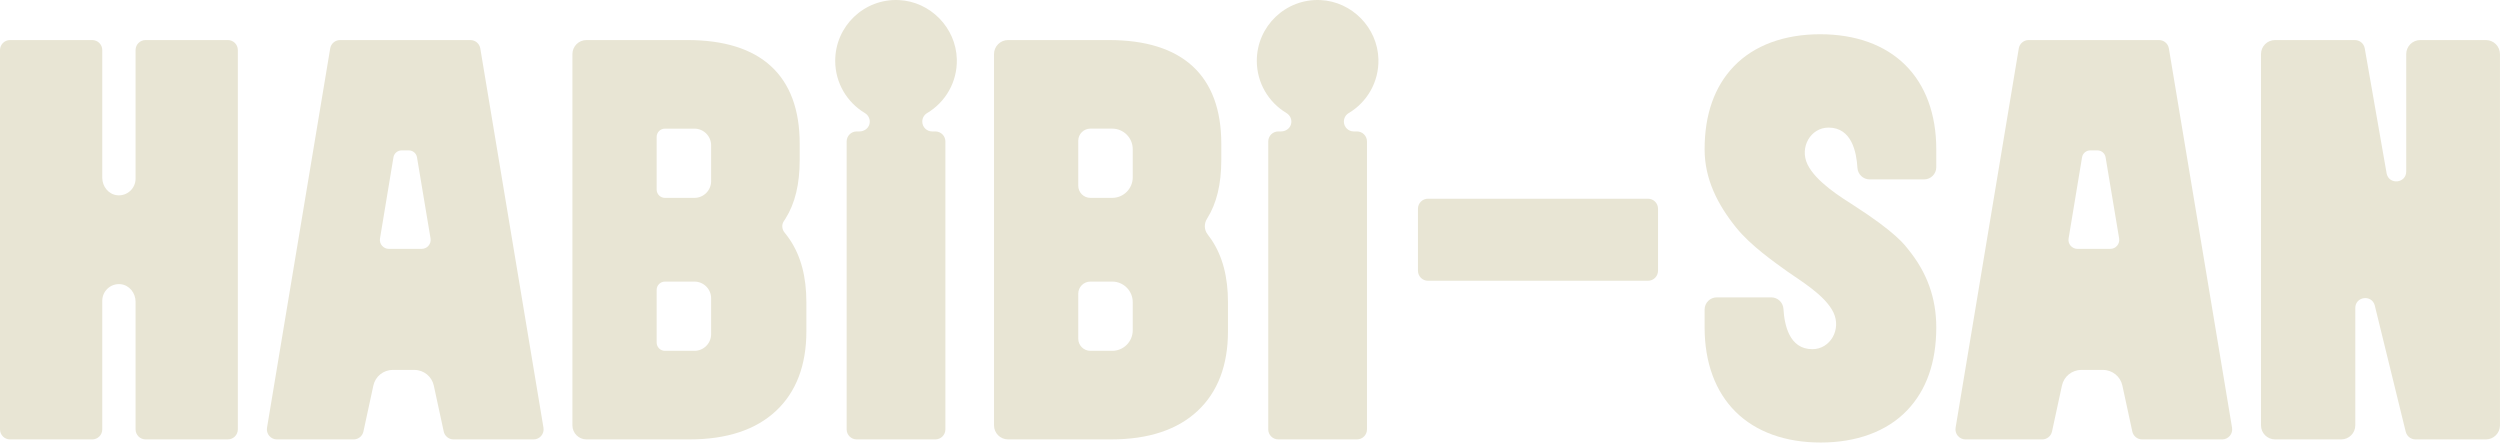 <svg xmlns="http://www.w3.org/2000/svg" xmlns:xlink="http://www.w3.org/1999/xlink" xmlns:serif="http://www.serif.com/" width="100%" height="100%" viewBox="0 0 1800 319" xml:space="preserve" style="fill-rule:evenodd;clip-rule:evenodd;stroke-linejoin:round;stroke-miterlimit:2;">    <g transform="matrix(1,0,0,1,-100.02,-90.692)">        <path d="M271.26,126.74L271.26,399.84C271.26,403.83 268.03,407.06 264.04,407.06L204.85,407.06C200.86,407.06 197.63,403.83 197.63,399.84L197.63,307.88C197.63,301.58 193.06,295.89 186.79,295.3C179.68,294.63 173.65,300.26 173.65,307.24L173.65,399.85C173.65,403.84 170.42,407.07 166.43,407.07L107.24,407.07C103.25,407.07 100.02,403.84 100.02,399.85L100.02,126.75C100.02,122.76 103.25,119.53 107.24,119.53L166.43,119.53C170.42,119.53 173.65,122.76 173.65,126.75L173.65,218.71C173.65,225.01 178.22,230.7 184.49,231.29C191.6,231.96 197.63,226.33 197.63,219.35L197.63,126.74C197.63,122.75 200.86,119.52 204.85,119.52L264.04,119.52C268.03,119.52 271.26,122.75 271.26,126.74Z" style="fill:rgb(232,229,212);fill-rule:nonzero;"></path>        <path d="M764.06,178.23C764.06,182.15 767.24,185.33 771.16,185.33L773.48,185.33C777.47,185.33 780.7,188.56 780.7,192.55L780.7,399.84C780.7,403.83 777.47,407.06 773.48,407.06L716.83,407.06C712.84,407.06 709.61,403.83 709.61,399.84L709.61,192.55C709.61,188.56 712.84,185.33 716.83,185.33L718.78,185.33C722,185.33 725.05,183.36 725.96,180.28C726.93,176.99 725.47,173.73 722.71,172.08C709.93,164.43 701.37,150.46 701.37,134.48C701.37,109.61 722.1,89.58 747.23,90.74C769.86,91.78 788.33,110.65 788.93,133.29C789.37,149.79 780.67,164.3 767.53,172.12C765.38,173.4 764.06,175.72 764.06,178.22C764.06,180.72 764.06,178.22 764.06,178.22L764.06,178.23Z" style="fill:rgb(232,229,212);fill-rule:nonzero;"></path>        <path d="M1120.95,285.62L1120.95,240.98C1120.95,236.99 1124.18,233.76 1128.17,233.76L1286.58,233.76C1290.57,233.76 1293.8,236.99 1293.8,240.98L1293.8,285.62C1293.8,289.61 1290.57,292.84 1286.58,292.84L1128.17,292.84C1124.18,292.84 1120.95,289.61 1120.95,285.62Z" style="fill:rgb(232,229,212);fill-rule:nonzero;"></path>        <path d="M1900,129.64L1900,396.95C1900,402.53 1895.47,407.06 1889.89,407.06L1839.17,407.06C1835.84,407.06 1832.95,404.79 1832.15,401.56L1809.8,310.42C1807.46,302.53 1795.83,304.22 1795.83,312.45L1795.83,396.95C1795.83,402.53 1791.3,407.06 1785.72,407.06L1738.05,407.06C1732.47,407.06 1727.94,402.53 1727.94,396.95L1727.94,129.64C1727.94,124.06 1732.47,119.53 1738.05,119.53L1795.52,119.53C1799.03,119.53 1802.03,122.05 1802.64,125.51L1818.45,215.87C1820.47,224.04 1832.5,222.58 1832.5,214.16L1832.5,129.65C1832.5,124.07 1837.03,119.54 1842.61,119.54L1889.88,119.54C1895.46,119.54 1899.99,124.07 1899.99,129.65L1900,129.64Z" style="fill:rgb(232,229,212);fill-rule:nonzero;"></path>        <path d="M668.74,263.3C667.56,261.52 666.28,259.81 664.93,258.17C662.96,255.79 662.67,252.42 664.41,249.87C664.8,249.29 665.19,248.71 665.56,248.12C672.45,237.16 675.8,223.33 675.8,205.83L675.8,194.12C675.8,169.69 668.84,150.92 655.11,138.33C641.51,125.86 621.28,119.53 594.98,119.53L522.27,119.53C516.69,119.53 512.16,124.06 512.16,129.64L512.16,396.95C512.16,402.53 516.69,407.06 522.27,407.06L596.58,407.06C623.27,407.06 644.19,400.16 658.74,386.54C673.25,372.96 680.61,353.69 680.61,329.27L680.61,308.34C680.61,290.04 676.73,275.3 668.75,263.29L668.74,263.3ZM612.03,331.3C612.03,337.89 606.63,343.29 600.04,343.29L578.78,343.29C575.48,343.29 572.81,340.62 572.81,337.32L572.81,299.41C572.81,296.11 575.48,293.44 578.78,293.44L600.04,293.44C606.63,293.44 612.03,298.84 612.03,305.43L612.03,331.3ZM612.03,221.17C612.03,227.76 606.63,233.16 600.04,233.16L578.78,233.16C575.48,233.16 572.81,230.49 572.81,227.19L572.81,189.28C572.81,185.98 575.48,183.31 578.78,183.31L600.04,183.31C606.63,183.31 612.03,188.71 612.03,195.3L612.03,221.17Z" style="fill:rgb(232,229,212);fill-rule:nonzero;"></path>        <path d="M972.3,263.3C971.42,261.98 970.49,260.69 969.51,259.44C966.95,256.17 966.86,251.69 969.07,248.18C969.08,248.16 969.1,248.14 969.11,248.12C976,237.16 979.35,223.33 979.35,205.83L979.35,194.12C979.35,169.69 972.39,150.92 958.66,138.33C945.06,125.86 924.83,119.53 898.53,119.53L825.82,119.53C820.24,119.53 815.71,124.06 815.71,129.64L815.71,396.95C815.71,402.53 820.24,407.06 825.82,407.06L900.13,407.06C926.82,407.06 947.74,400.16 962.29,386.54C976.8,372.96 984.16,353.69 984.16,329.27L984.16,308.34C984.16,290.04 980.28,275.3 972.3,263.29L972.3,263.3ZM915.59,328.53C915.59,336.65 908.95,343.29 900.83,343.29L885.11,343.29C880.28,343.29 876.36,339.37 876.36,334.54L876.36,302.18C876.36,297.35 880.28,293.43 885.11,293.43L900.83,293.43C908.95,293.43 915.59,300.07 915.59,308.19L915.59,328.53ZM915.59,218.4C915.59,226.52 908.95,233.16 900.83,233.16L885.11,233.16C880.28,233.16 876.36,229.24 876.36,224.41L876.36,192.05C876.36,187.22 880.28,183.3 885.11,183.3L900.83,183.3C908.95,183.3 915.59,189.94 915.59,198.06L915.59,218.4Z" style="fill:rgb(232,229,212);fill-rule:nonzero;"></path>        <path d="M1067.61,178.23C1067.61,182.15 1070.79,185.33 1074.71,185.33L1077.03,185.33C1081.02,185.33 1084.25,188.56 1084.25,192.55L1084.25,399.84C1084.25,403.83 1081.02,407.06 1077.03,407.06L1020.38,407.06C1016.39,407.06 1013.16,403.83 1013.16,399.84L1013.16,192.55C1013.16,188.56 1016.39,185.33 1020.38,185.33L1022.33,185.33C1025.55,185.33 1028.6,183.36 1029.51,180.28C1030.48,176.99 1029.02,173.73 1026.26,172.08C1013.48,164.43 1004.92,150.46 1004.92,134.48C1004.92,109.61 1025.65,89.58 1050.78,90.74C1073.41,91.78 1091.88,110.65 1092.48,133.29C1092.92,149.79 1084.22,164.3 1071.08,172.12C1068.93,173.4 1067.61,175.72 1067.61,178.22C1067.61,180.72 1067.61,178.22 1067.61,178.22L1067.61,178.23Z" style="fill:rgb(232,229,212);fill-rule:nonzero;"></path>        <path d="M1416.56,182.56C1433.26,182.56 1436.69,200.17 1437.37,211.52C1437.65,216.19 1441.47,219.86 1446.15,219.86L1485.35,219.86C1490.21,219.87 1494.14,215.93 1494.14,211.08L1494.14,198.21C1494.14,172.94 1486.42,151.93 1471.8,137.46C1457.2,123 1436.02,115.35 1410.54,115.35C1385.06,115.35 1363.04,123.14 1348.33,138.52C1334.4,153.08 1327.34,173.16 1327.34,198.21C1327.34,219.44 1336.53,237.83 1350.17,254.7C1360.56,267.54 1377.33,279.27 1387.02,286.24C1395.25,292.16 1414.1,303.06 1420.12,315.71C1425.95,327.98 1417.78,342.1 1404.92,342.1C1388.22,342.1 1384.79,324.49 1384.11,313.14C1383.83,308.47 1380.01,304.8 1375.33,304.8L1336.13,304.8C1331.27,304.79 1327.34,308.73 1327.34,313.58L1327.34,326.45C1327.34,351.72 1335.06,372.73 1349.68,387.2C1364.28,401.66 1385.46,409.31 1410.94,409.31C1436.42,409.31 1458.44,401.52 1473.15,386.14C1487.08,371.58 1494.14,351.5 1494.14,326.45C1494.14,305.22 1487.45,286.74 1473.7,269.96C1471.51,267.29 1465.49,258.32 1434.47,238.42C1425.94,232.95 1407.39,221.6 1401.37,208.95C1395.54,196.68 1403.71,182.56 1416.57,182.56L1416.56,182.56Z" style="fill:rgb(232,229,212);fill-rule:nonzero;"></path>        <path d="M491.32,398.66L445.83,125.57C445.25,122.09 442.24,119.53 438.7,119.53L344.88,119.53C341.35,119.53 338.34,122.08 337.76,125.57L292.27,398.66C291.54,403.06 294.93,407.07 299.39,407.07L354.63,407.07C358.03,407.07 360.97,404.7 361.69,401.37L368.84,368.29C370.26,361.73 376.06,357.04 382.78,357.04L398.41,357.04C405.12,357.04 410.93,361.72 412.35,368.29L419.5,401.37C420.22,404.69 423.16,407.07 426.56,407.07L484.2,407.07C488.66,407.07 492.06,403.06 491.32,398.66ZM403.66,269.88L379.98,269.88C376,269.88 372.97,266.31 373.62,262.38L383.3,203.97C383.78,201.09 386.27,198.97 389.19,198.97L394.37,198.97C397.29,198.97 399.78,201.08 400.26,203.96L410.01,262.37C410.67,266.3 407.63,269.88 403.65,269.88L403.66,269.88Z" style="fill:rgb(232,229,212);fill-rule:nonzero;"></path>        <path d="M1707.1,398.66L1661.61,125.57C1661.03,122.09 1658.02,119.53 1654.48,119.53L1560.66,119.53C1557.13,119.53 1554.12,122.08 1553.54,125.57L1508.05,398.66C1507.32,403.06 1510.71,407.07 1515.17,407.07L1570.41,407.07C1573.81,407.07 1576.75,404.7 1577.47,401.37L1584.62,368.29C1586.04,361.73 1591.84,357.04 1598.56,357.04L1614.19,357.04C1620.9,357.04 1626.71,361.72 1628.13,368.29L1635.28,401.37C1636,404.69 1638.94,407.07 1642.34,407.07L1699.98,407.07C1704.44,407.07 1707.84,403.06 1707.1,398.66ZM1619.45,269.88L1595.77,269.88C1591.79,269.88 1588.76,266.31 1589.41,262.38L1599.09,203.97C1599.57,201.09 1602.06,198.97 1604.98,198.97L1610.16,198.97C1613.08,198.97 1615.57,201.08 1616.05,203.96L1625.8,262.37C1626.46,266.3 1623.42,269.88 1619.44,269.88L1619.45,269.88Z" style="fill:rgb(232,229,212);fill-rule:nonzero;"></path>    </g></svg>